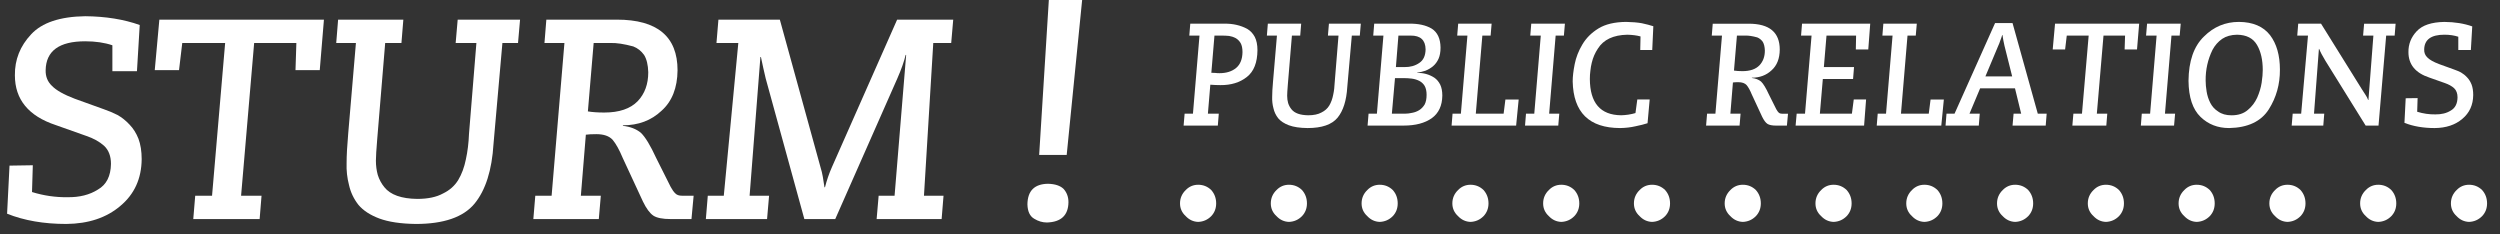 <?xml version="1.0" encoding="utf-8"?>
<!-- Generator: Adobe Illustrator 16.0.0, SVG Export Plug-In . SVG Version: 6.00 Build 0)  -->
<!DOCTYPE svg PUBLIC "-//W3C//DTD SVG 1.1//EN" "http://www.w3.org/Graphics/SVG/1.1/DTD/svg11.dtd">
<svg version="1.1" id="Ebene_1" xmlns="http://www.w3.org/2000/svg" xmlns:xlink="http://www.w3.org/1999/xlink" x="0px" y="0px"
	 width="197.44px" height="18.482px" viewBox="0 0 197.44 18.482" enable-background="new 0 0 197.44 18.482" xml:space="preserve">
<rect x="0" y="0" width="197.44" height="18.482" fill="#333333" stroke="none"/>
<g>
	<g id="Public_Relations_1_">
		<path fill="#FFFFFF" d="M93.477,9.918h2.702l0.076-0.941h-0.86l0.191-2.288c0.247,0.021,0.512,0.033,0.794,0.033
			c0.846,0.009,1.545-0.208,2.096-0.646c0.548-0.43,0.826-1.137,0.833-2.116c0-0.42-0.071-0.769-0.212-1.046
			c-0.149-0.276-0.348-0.488-0.599-0.635c-0.53-0.283-1.132-0.421-1.808-0.409h-2.687l-0.076,0.941h0.804l-0.516,6.165h-0.658
			L93.477,9.918z M95.913,2.811h0.619c0.171,0,0.351,0.01,0.539,0.027c0.186,0.029,0.356,0.086,0.512,0.168
			C97.746,3.1,97.878,3.232,97.979,3.4c0.098,0.176,0.148,0.414,0.148,0.713c-0.007,0.558-0.175,0.976-0.501,1.252
			c-0.334,0.276-0.773,0.415-1.317,0.415c-0.134,0-0.248-0.008-0.342-0.021c-0.113,0-0.212-0.004-0.3-0.011L95.913,2.811z"/>
		<path fill="#FFFFFF" d="M100.053,2.811h0.795l-0.311,3.647c-0.045,0.498-0.066,0.896-0.066,1.196
			c-0.01,0.304,0.021,0.601,0.1,0.893c0.064,0.292,0.191,0.559,0.379,0.796c0.191,0.229,0.473,0.412,0.842,0.551
			c0.375,0.139,0.865,0.213,1.475,0.219c1.127,0,1.916-0.271,2.369-0.818c0.445-0.543,0.701-1.348,0.766-2.414l0.359-4.069h0.631
			l0.08-0.941h-2.518l-0.08,0.941h0.836l-0.299,3.671c-0.014,0.366-0.055,0.707-0.125,1.021c-0.064,0.321-0.168,0.601-0.309,0.836
			c-0.141,0.231-0.346,0.413-0.613,0.544c-0.264,0.146-0.611,0.22-1.043,0.22c-0.637-0.008-1.078-0.164-1.324-0.472
			c-0.119-0.146-0.209-0.312-0.266-0.494c-0.051-0.179-0.076-0.372-0.076-0.578c0-0.153,0.018-0.446,0.053-0.882l0.322-3.866h0.656
			l0.076-0.941h-2.633L100.053,2.811z"/>
		<path fill="#FFFFFF" d="M110.171,6.168h0.669c0.227,0,0.444,0.015,0.657,0.04c0.22,0.029,0.416,0.091,0.595,0.181
			c0.178,0.093,0.317,0.224,0.42,0.392c0.104,0.186,0.155,0.418,0.155,0.702c0,0.323-0.053,0.579-0.155,0.771
			c-0.117,0.189-0.261,0.341-0.433,0.447c-0.17,0.103-0.352,0.172-0.549,0.208c-0.199,0.046-0.385,0.068-0.555,0.068h-1.051
			L110.171,6.168z M110.441,2.811h0.969c0.771-0.008,1.164,0.354,1.178,1.083c-0.008,0.504-0.174,0.864-0.5,1.077
			c-0.325,0.224-0.711,0.333-1.155,0.326h-0.69L110.441,2.811z M108.006,9.918h2.854c0.926,0,1.664-0.193,2.215-0.583
			c0.545-0.394,0.824-0.987,0.834-1.785c0-0.346-0.055-0.636-0.168-0.871c-0.119-0.232-0.272-0.413-0.465-0.545
			c-0.402-0.259-0.85-0.384-1.346-0.376V5.734c0.215-0.025,0.43-0.076,0.648-0.15c0.213-0.086,0.408-0.2,0.586-0.344
			c0.188-0.16,0.338-0.359,0.447-0.601c0.104-0.236,0.157-0.528,0.157-0.876c-0.008-0.712-0.241-1.213-0.703-1.506
			c-0.459-0.271-1.055-0.399-1.782-0.388h-2.754l-0.076,0.941h0.805l-0.516,6.166h-0.658L108.006,9.918z"/>
		<polygon fill="#FFFFFF" points="114.641,9.918 119.738,9.918 119.939,7.859 118.891,7.859 118.75,8.977 116.553,8.977 
			117.07,2.811 117.723,2.811 117.803,1.869 115.162,1.869 115.085,2.811 115.891,2.811 115.375,8.977 114.717,8.977 		"/>
		<polygon fill="#FFFFFF" points="120.441,9.918 123.066,9.918 123.146,8.977 122.346,8.977 122.859,2.811 123.51,2.811 
			123.59,1.869 120.933,1.869 120.855,2.811 121.685,2.811 121.171,8.977 120.517,8.977 		"/>
		<path fill="#FFFFFF" d="M130.285,7.857h-0.977l-0.146,1.073c-0.367,0.108-0.744,0.165-1.131,0.173
			c-1.641-0.015-2.463-0.973-2.471-2.871c0-0.224,0.014-0.439,0.043-0.65c0.021-0.216,0.059-0.426,0.109-0.63
			c0.096-0.408,0.26-0.781,0.486-1.118c0.444-0.705,1.217-1.069,2.317-1.092c0.401,0.009,0.75,0.053,1.047,0.135l-0.022,1.073h0.947
			l0.086-1.878c-0.25-0.082-0.558-0.162-0.916-0.239c-0.355-0.062-0.771-0.094-1.238-0.103c-0.902,0.009-1.629,0.18-2.178,0.516
			c-0.556,0.341-0.979,0.767-1.277,1.275c-0.299,0.503-0.498,1.019-0.602,1.546c-0.104,0.523-0.158,0.979-0.158,1.365
			c0.053,2.447,1.301,3.675,3.744,3.681c0.44-0.006,0.846-0.055,1.217-0.141c0.365-0.074,0.682-0.154,0.951-0.24L130.285,7.857z"/>
		<path fill="#FFFFFF" d="M137.176,2.811h0.674c0.246-0.008,0.556,0.039,0.924,0.14c0.175,0.068,0.32,0.184,0.437,0.343
			c0.104,0.17,0.162,0.402,0.17,0.703c0,0.476-0.143,0.861-0.426,1.161c-0.297,0.309-0.746,0.461-1.349,0.461
			c-0.258,0-0.479-0.015-0.664-0.045L137.176,2.811z M134.74,9.918h2.644l0.079-0.94h-0.805l0.201-2.464
			c0.098-0.016,0.24-0.023,0.424-0.023c0.299,0,0.519,0.077,0.658,0.231c0.135,0.161,0.27,0.402,0.402,0.725l0.822,1.771
			c0.135,0.276,0.272,0.465,0.414,0.561c0.143,0.096,0.377,0.141,0.703,0.141h0.84l0.088-0.94h-0.471
			c-0.119,0-0.207-0.031-0.267-0.09c-0.063-0.058-0.125-0.146-0.19-0.265l-0.582-1.164c-0.236-0.514-0.443-0.854-0.621-1.021
			c-0.187-0.153-0.429-0.248-0.726-0.281V6.137c0.623,0,1.144-0.195,1.558-0.584c0.426-0.378,0.641-0.924,0.647-1.636
			c0-1.362-0.815-2.045-2.449-2.045h-2.844l-0.076,0.941h0.806l-0.519,6.166h-0.658L134.74,9.918z"/>
		<polygon fill="#FFFFFF" points="141.81,9.918 147.219,9.918 147.376,7.857 146.402,7.857 146.256,8.977 143.726,8.977 
			143.96,6.237 146.348,6.237 146.424,5.297 144.042,5.297 144.25,2.811 146.587,2.811 146.566,3.905 147.549,3.905 147.703,1.869 
			142.318,1.869 142.24,2.811 143.07,2.811 142.553,8.977 141.894,8.977 		"/>
		<polygon fill="#FFFFFF" points="148.217,9.918 153.316,9.918 153.517,7.859 152.469,7.859 152.326,8.977 150.131,8.977 
			150.648,2.811 151.299,2.811 151.381,1.869 148.74,1.869 148.664,2.811 149.467,2.811 148.951,8.977 148.294,8.977 		"/>
		<path fill="#FFFFFF" d="M158.912,6.032h-2.112l1.016-2.421c0.06-0.122,0.113-0.263,0.164-0.424
			c0.062-0.151,0.108-0.293,0.146-0.423h0.021c0.043,0.297,0.096,0.58,0.158,0.847L158.912,6.032z M153.652,9.918h2.625l0.076-0.94
			h-0.811l0.842-2.003h2.752l0.488,2.003h-0.599l-0.082,0.94h2.619l0.076-0.94h-0.701l-1.994-7.154h-1.381l-3.2,7.154h-0.635
			L153.652,9.918z"/>
		<polygon fill="#FFFFFF" points="163.667,9.918 166.348,9.918 166.424,8.977 165.6,8.977 166.126,2.811 167.83,2.811 
			167.794,3.906 168.773,3.906 168.943,1.869 162.299,1.869 162.115,3.906 163.094,3.906 163.225,2.811 164.955,2.811 
			164.426,8.977 163.748,8.977 		"/>
		<polygon fill="#FFFFFF" points="169.076,9.918 171.699,9.918 171.781,8.977 170.98,8.977 171.494,2.811 172.142,2.811 
			172.225,1.869 169.568,1.869 169.488,2.811 170.32,2.811 169.807,8.977 169.15,8.977 		"/>
		<path fill="#FFFFFF" d="M174.193,6.365c-0.01-0.856,0.17-1.666,0.541-2.426c0.189-0.356,0.443-0.646,0.762-0.868
			c0.316-0.212,0.707-0.321,1.172-0.329c0.744,0.008,1.273,0.276,1.582,0.808c0.304,0.521,0.453,1.179,0.453,1.977
			c0,0.271-0.026,0.604-0.086,1.002c-0.061,0.394-0.18,0.788-0.354,1.186c-0.179,0.387-0.425,0.709-0.74,0.969
			c-0.323,0.281-0.752,0.423-1.284,0.423c-0.435,0-0.785-0.101-1.06-0.301c-0.274-0.175-0.479-0.402-0.621-0.685
			c-0.142-0.278-0.235-0.573-0.287-0.886C174.219,6.922,174.193,6.631,174.193,6.365 M172.84,6.387
			c0.014,1.302,0.331,2.25,0.95,2.846c0.607,0.587,1.357,0.88,2.256,0.88c1.484-0.029,2.529-0.523,3.138-1.483
			c0.592-0.937,0.883-1.98,0.875-3.134c0-1.127-0.26-2.032-0.776-2.717c-0.537-0.691-1.357-1.042-2.464-1.049
			c-1.067,0-1.987,0.384-2.758,1.153C173.26,3.657,172.853,4.824,172.84,6.387"/>
		<path fill="#FFFFFF" d="M180.988,9.918h2.496l0.076-0.94h-0.809l0.387-5.116h0.021c0.092,0.236,0.254,0.546,0.489,0.933
			l3.183,5.125h1.015l0.604-7.107h0.67l0.076-0.941h-2.488l-0.08,0.941h0.813L187.049,7.9h-0.023
			c-0.043-0.131-0.112-0.269-0.213-0.416c-0.09-0.146-0.183-0.288-0.276-0.427l-3.23-5.187h-1.803l-0.076,0.941h0.848l-0.539,6.166
			h-0.67L180.988,9.918z"/>
		<path fill="#FFFFFF" d="M195.248,2.085c-0.643-0.229-1.377-0.347-2.198-0.354c-1.021,0.017-1.746,0.26-2.185,0.731
			c-0.445,0.472-0.664,1.022-0.656,1.655c0,0.974,0.55,1.643,1.648,2.008l1.229,0.434c0.295,0.103,0.537,0.234,0.726,0.401
			c0.185,0.175,0.274,0.419,0.274,0.73c-0.008,0.493-0.184,0.84-0.526,1.036c-0.332,0.213-0.74,0.314-1.224,0.308
			c-0.481,0.008-0.961-0.063-1.436-0.208l0.033-1.08l-0.941,0.013l-0.098,1.942c0.688,0.275,1.482,0.412,2.387,0.412
			c0.898-0.006,1.627-0.25,2.188-0.729c0.563-0.471,0.85-1.1,0.856-1.883c0-0.32-0.043-0.595-0.129-0.825
			c-0.092-0.227-0.209-0.416-0.356-0.567c-0.148-0.16-0.312-0.29-0.486-0.391c-0.176-0.089-0.356-0.166-0.541-0.229l-1.188-0.43
			c-0.439-0.167-0.746-0.34-0.918-0.518c-0.178-0.167-0.263-0.379-0.254-0.636c0.014-0.776,0.545-1.165,1.596-1.165
			c0.414,0,0.779,0.055,1.098,0.162v1.047h0.992L195.248,2.085z"/>
	</g>
	<g id="STURM_1_">
		<path fill="#FFFFFF" d="M11.035,1.974C9.777,1.527,8.343,1.296,6.73,1.281c-1.992,0.029-3.417,0.507-4.271,1.43
			C1.589,3.635,1.161,4.714,1.176,5.95c0,1.905,1.076,3.215,3.227,3.928l2.402,0.852c0.579,0.195,1.051,0.457,1.417,0.785
			c0.361,0.342,0.542,0.816,0.542,1.428c-0.016,0.969-0.36,1.645-1.034,2.029c-0.652,0.414-1.449,0.615-2.393,0.602
			c-0.944,0.014-1.88-0.121-2.809-0.408l0.064-2.115l-1.84,0.029L0.56,16.878c1.346,0.539,2.903,0.809,4.672,0.809
			c1.756-0.016,3.182-0.49,4.28-1.43c1.103-0.922,1.663-2.15,1.677-3.686c0-0.625-0.085-1.162-0.254-1.613
			c-0.176-0.443-0.409-0.813-0.698-1.111c-0.29-0.314-0.606-0.567-0.952-0.764C8.939,8.908,8.587,8.76,8.227,8.636L5.9,7.797
			C5.041,7.47,4.441,7.132,4.103,6.782C3.758,6.456,3.592,6.041,3.605,5.54c0.029-1.52,1.07-2.279,3.122-2.279
			c0.812,0,1.528,0.105,2.148,0.315v2.049h1.941L11.035,1.974z"/>
		<polygon fill="#FFFFFF" points="15.264,17.302 20.505,17.302 20.655,15.46 19.04,15.46 20.072,3.395 23.406,3.395 23.337,5.538 
			25.253,5.538 25.583,1.552 12.585,1.552 12.222,5.538 14.139,5.538 14.394,3.395 17.781,3.395 16.747,15.46 15.417,15.46 		"/>
		<path fill="#FFFFFF" d="M26.554,3.395h1.555l-0.608,7.14c-0.085,0.974-0.128,1.753-0.128,2.339
			c-0.022,0.594,0.042,1.176,0.192,1.746c0.128,0.57,0.376,1.092,0.745,1.561c0.375,0.445,0.925,0.805,1.648,1.076
			c0.73,0.27,1.691,0.414,2.882,0.43c2.204,0,3.751-0.535,4.637-1.604c0.872-1.063,1.372-2.637,1.499-4.725l0.702-7.963h1.233
			l0.161-1.844h-4.926l-0.16,1.844h1.638l-0.585,7.184c-0.028,0.716-0.11,1.382-0.245,2c-0.127,0.629-0.328,1.174-0.605,1.635
			c-0.276,0.455-0.676,0.811-1.199,1.064c-0.518,0.287-1.198,0.43-2.041,0.43c-1.247-0.016-2.111-0.322-2.592-0.922
			c-0.235-0.287-0.408-0.609-0.522-0.969c-0.098-0.352-0.148-0.729-0.148-1.131c0-0.301,0.035-0.875,0.106-1.724l0.627-7.567h1.284
			l0.15-1.844h-5.152L26.554,3.395z"/>
		<path fill="#FFFFFF" d="M46.885,3.395h1.32c0.483-0.016,1.086,0.077,1.811,0.273c0.339,0.132,0.623,0.355,0.851,0.671
			c0.205,0.33,0.314,0.788,0.33,1.373c0,0.932-0.277,1.688-0.83,2.274c-0.582,0.602-1.463,0.901-2.641,0.901
			c-0.503,0-0.936-0.029-1.298-0.089L46.885,3.395z M42.121,17.302h5.17l0.159-1.844h-1.576l0.394-4.82
			c0.192-0.029,0.468-0.043,0.831-0.043c0.582,0,1.011,0.148,1.288,0.449c0.262,0.316,0.525,0.789,0.788,1.419l1.607,3.463
			c0.263,0.543,0.533,0.908,0.811,1.1c0.276,0.184,0.735,0.275,1.376,0.275h1.641l0.171-1.844h-0.917
			c-0.235,0-0.409-0.059-0.522-0.176c-0.121-0.109-0.245-0.281-0.373-0.518l-1.141-2.275c-0.462-1.004-0.867-1.671-1.215-2.001
			c-0.362-0.299-0.835-0.482-1.418-0.549V9.896c1.222,0,2.237-0.381,3.047-1.145c0.831-0.739,1.254-1.808,1.268-3.198
			c0-2.668-1.598-4.002-4.793-4.002h-5.569L43,3.394h1.576l-1.012,12.064h-1.289L42.121,17.302z"/>
		<path fill="#FFFFFF" d="M55.746,17.302h4.834l0.159-1.844h-1.538l0.853-10.954h0.042c0.121,0.586,0.246,1.146,0.373,1.682
			l3.056,11.116h2.439l4.909-11.117c0.32-0.731,0.536-1.348,0.65-1.846h0.042L70.65,15.458h-1.258l-0.159,1.844h5.133l0.15-1.844
			h-1.545l0.735-12.063h1.417l0.159-1.843h-4.43l-5.143,11.631c-0.234,0.527-0.418,1.064-0.553,1.605h-0.043
			c-0.043-0.271-0.085-0.543-0.127-0.813c-0.043-0.256-0.107-0.521-0.192-0.793L61.589,1.552h-4.851l-0.154,1.843h1.725
			l-1.147,12.063h-1.264L55.746,17.302z"/>
		<path fill="#FFFFFF" d="M81.142,16.136c0.014,0.563,0.193,0.943,0.535,1.139c0.321,0.197,0.656,0.297,1.005,0.297
			c1.119-0.035,1.686-0.568,1.7-1.6c0-0.418-0.128-0.768-0.384-1.053c-0.264-0.256-0.674-0.391-1.231-0.406
			C81.699,14.529,81.156,15.07,81.142,16.136 M82.069,12.238h2.174L85.463,0h-2.63L82.069,12.238z"/>
	</g>
	<g id="Dots_1_">
		<path fill="#FFFFFF" d="M93.193,16.064c0,0.396,0.152,0.732,0.454,1.008c0.27,0.287,0.597,0.439,0.98,0.453
			c0.4-0.016,0.744-0.166,1.03-0.453c0.261-0.275,0.391-0.611,0.391-1.008c0-0.412-0.13-0.764-0.391-1.057
			c-0.286-0.277-0.63-0.416-1.03-0.416c-0.383,0-0.71,0.139-0.98,0.416C93.345,15.3,93.193,15.652,93.193,16.064"/>
		<path fill="#FFFFFF" d="M100.363,16.064c0,0.396,0.15,0.732,0.453,1.008c0.27,0.287,0.598,0.439,0.98,0.453
			c0.4-0.016,0.744-0.166,1.029-0.453c0.262-0.275,0.393-0.611,0.393-1.008c0-0.412-0.131-0.764-0.393-1.057
			c-0.285-0.277-0.629-0.416-1.029-0.416c-0.383,0-0.711,0.139-0.98,0.416C100.514,15.3,100.363,15.652,100.363,16.064"/>
		<path fill="#FFFFFF" d="M107.533,16.064c0,0.396,0.15,0.732,0.453,1.008c0.271,0.287,0.596,0.439,0.98,0.453
			c0.4-0.016,0.742-0.166,1.029-0.453c0.262-0.275,0.391-0.611,0.391-1.008c0-0.412-0.129-0.764-0.391-1.057
			c-0.287-0.277-0.629-0.416-1.029-0.416c-0.385,0-0.711,0.139-0.98,0.416C107.683,15.3,107.533,15.652,107.533,16.064"/>
		<path fill="#FFFFFF" d="M114.701,16.064c0,0.396,0.152,0.732,0.453,1.008c0.271,0.287,0.598,0.439,0.98,0.453
			c0.4-0.016,0.744-0.166,1.029-0.453c0.262-0.275,0.393-0.611,0.393-1.008c0-0.412-0.131-0.764-0.393-1.057
			c-0.285-0.277-0.629-0.416-1.029-0.416c-0.383,0-0.709,0.139-0.98,0.416C114.853,15.3,114.701,15.652,114.701,16.064"/>
		<path fill="#FFFFFF" d="M121.871,16.064c0,0.396,0.15,0.732,0.453,1.008c0.271,0.287,0.596,0.439,0.98,0.453
			c0.4-0.016,0.744-0.166,1.029-0.453c0.262-0.275,0.393-0.611,0.393-1.008c0-0.412-0.131-0.764-0.393-1.057
			c-0.285-0.277-0.629-0.416-1.029-0.416c-0.385,0-0.711,0.139-0.98,0.416C122.021,15.3,121.871,15.652,121.871,16.064"/>
		<path fill="#FFFFFF" d="M129.041,16.064c0,0.396,0.15,0.732,0.453,1.008c0.271,0.287,0.597,0.439,0.98,0.453
			c0.4-0.016,0.744-0.166,1.029-0.453c0.262-0.275,0.391-0.611,0.391-1.008c0-0.412-0.129-0.764-0.391-1.057
			c-0.285-0.277-0.629-0.416-1.029-0.416c-0.385,0-0.711,0.139-0.98,0.416C129.191,15.3,129.041,15.652,129.041,16.064"/>
		<path fill="#FFFFFF" d="M136.208,16.064c0,0.396,0.152,0.732,0.453,1.008c0.271,0.287,0.599,0.439,0.982,0.453
			c0.398-0.016,0.742-0.166,1.027-0.453c0.262-0.275,0.393-0.611,0.393-1.008c0-0.412-0.131-0.764-0.393-1.057
			c-0.285-0.277-0.629-0.416-1.027-0.416c-0.385,0-0.711,0.139-0.982,0.416C136.361,15.3,136.208,15.652,136.208,16.064"/>
		<path fill="#FFFFFF" d="M143.378,16.064c0,0.396,0.15,0.732,0.453,1.008c0.271,0.287,0.597,0.439,0.98,0.453
			c0.4-0.016,0.744-0.166,1.029-0.453c0.262-0.275,0.393-0.611,0.393-1.008c0-0.412-0.131-0.764-0.393-1.057
			c-0.285-0.277-0.629-0.416-1.029-0.416c-0.385,0-0.711,0.139-0.98,0.416C143.529,15.3,143.378,15.652,143.378,16.064"/>
		<path fill="#FFFFFF" d="M150.549,16.064c0,0.396,0.149,0.732,0.452,1.008c0.271,0.287,0.597,0.439,0.98,0.453
			c0.4-0.016,0.742-0.166,1.029-0.453c0.262-0.275,0.391-0.611,0.391-1.008c0-0.412-0.129-0.764-0.391-1.057
			c-0.287-0.277-0.629-0.416-1.029-0.416c-0.385,0-0.711,0.139-0.98,0.416C150.699,15.3,150.549,15.652,150.549,16.064"/>
		<path fill="#FFFFFF" d="M157.717,16.064c0,0.396,0.151,0.732,0.452,1.008c0.271,0.287,0.599,0.439,0.98,0.453
			c0.4-0.016,0.744-0.166,1.029-0.453c0.262-0.275,0.393-0.611,0.393-1.008c0-0.412-0.131-0.764-0.393-1.057
			c-0.285-0.277-0.629-0.416-1.029-0.416c-0.383,0-0.709,0.139-0.98,0.416C157.869,15.3,157.717,15.652,157.717,16.064"/>
		<path fill="#FFFFFF" d="M164.887,16.064c0,0.396,0.149,0.732,0.453,1.008c0.27,0.287,0.596,0.439,0.979,0.453
			c0.4-0.016,0.744-0.166,1.029-0.453c0.262-0.275,0.393-0.611,0.393-1.008c0-0.412-0.131-0.764-0.393-1.057
			c-0.285-0.277-0.629-0.416-1.029-0.416c-0.385,0-0.711,0.139-0.979,0.416C165.037,15.3,164.887,15.652,164.887,16.064"/>
		<path fill="#FFFFFF" d="M172.057,16.064c0,0.396,0.149,0.732,0.453,1.008c0.271,0.287,0.596,0.439,0.979,0.453
			c0.4-0.016,0.742-0.166,1.029-0.453c0.262-0.275,0.391-0.611,0.391-1.008c0-0.412-0.129-0.764-0.391-1.057
			c-0.287-0.277-0.629-0.416-1.029-0.416c-0.385,0-0.711,0.139-0.979,0.416C172.207,15.3,172.057,15.652,172.057,16.064"/>
		<path fill="#FFFFFF" d="M179.225,16.064c0,0.396,0.151,0.732,0.453,1.008c0.271,0.287,0.598,0.439,0.981,0.453
			c0.398-0.016,0.742-0.166,1.027-0.453c0.262-0.275,0.393-0.611,0.393-1.008c0-0.412-0.131-0.764-0.393-1.057
			c-0.285-0.277-0.629-0.416-1.027-0.416c-0.385,0-0.711,0.139-0.981,0.416C179.376,15.3,179.225,15.652,179.225,16.064"/>
		<path fill="#FFFFFF" d="M186.394,16.064c0,0.396,0.15,0.732,0.453,1.008c0.27,0.287,0.596,0.439,0.98,0.453
			c0.399-0.016,0.744-0.166,1.028-0.453c0.263-0.275,0.394-0.611,0.394-1.008c0-0.412-0.131-0.764-0.394-1.057
			c-0.284-0.277-0.629-0.416-1.028-0.416c-0.386,0-0.711,0.139-0.98,0.416C186.544,15.3,186.394,15.652,186.394,16.064"/>
		<path fill="#FFFFFF" d="M193.564,16.064c0,0.396,0.15,0.732,0.453,1.008c0.27,0.287,0.596,0.439,0.98,0.453
			c0.399-0.016,0.742-0.166,1.028-0.453c0.263-0.275,0.394-0.611,0.394-1.008c0-0.412-0.131-0.764-0.394-1.057
			c-0.286-0.277-0.629-0.416-1.028-0.416c-0.385,0-0.711,0.139-0.98,0.416C193.715,15.3,193.564,15.652,193.564,16.064"/>
	</g>
</g>
</svg>
